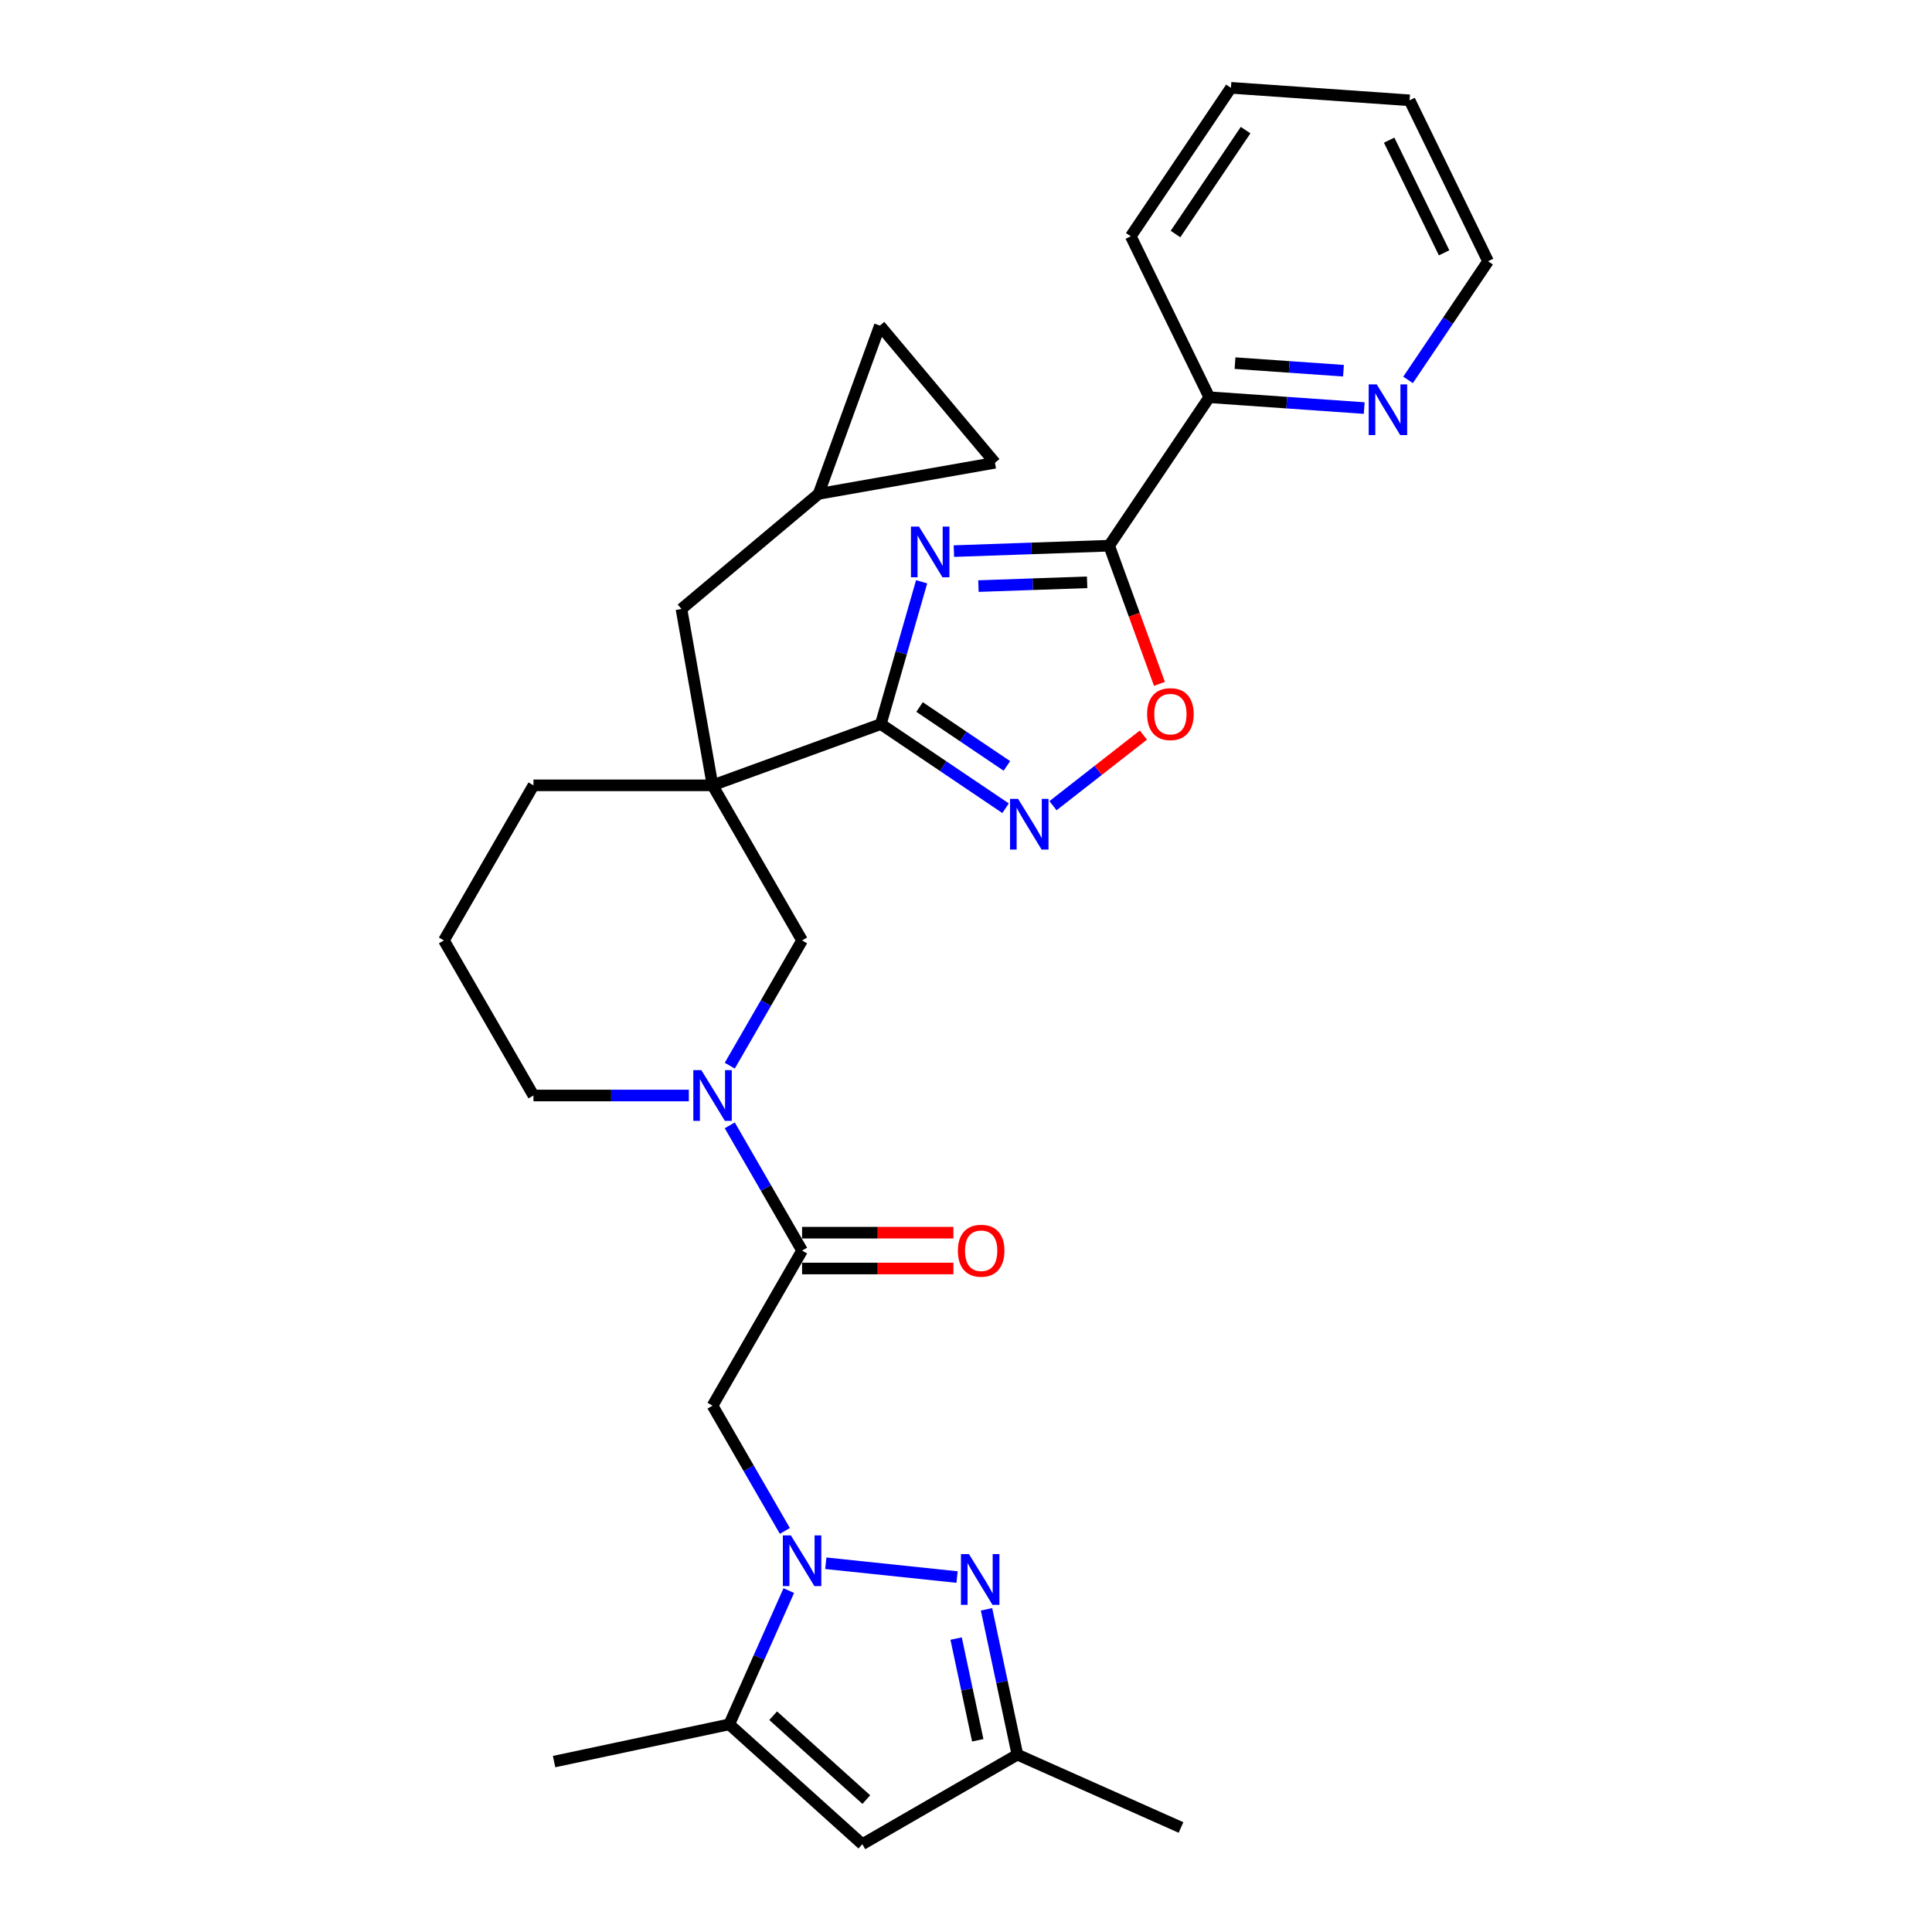 <?xml version='1.0' encoding='iso-8859-1'?>
<svg version='1.1' baseProfile='full'
              xmlns='http://www.w3.org/2000/svg'
                      xmlns:rdkit='http://www.rdkit.org/xml'
                      xmlns:xlink='http://www.w3.org/1999/xlink'
                  xml:space='preserve'
width='1000px' height='1000px' viewBox='0 0 1000 1000'>
<!-- END OF HEADER -->
<rect style='opacity:1.0;fill:#FFFFFF;stroke:none' width='1000' height='1000' x='0' y='0'> </rect>
<path class='bond-1' d='M 477.034,301.128 L 466.473,337.957' style='fill:none;fill-rule:evenodd;stroke:#0000FF;stroke-width:6px;stroke-linecap:butt;stroke-linejoin:miter;stroke-opacity:1' />
<path class='bond-1' d='M 466.473,337.957 L 455.913,374.785' style='fill:none;fill-rule:evenodd;stroke:#000000;stroke-width:6px;stroke-linecap:butt;stroke-linejoin:miter;stroke-opacity:1' />
<path class='bond-3' d='M 493.734,285.257 L 533.914,283.854' style='fill:none;fill-rule:evenodd;stroke:#0000FF;stroke-width:6px;stroke-linecap:butt;stroke-linejoin:miter;stroke-opacity:1' />
<path class='bond-3' d='M 533.914,283.854 L 574.095,282.451' style='fill:none;fill-rule:evenodd;stroke:#000000;stroke-width:6px;stroke-linecap:butt;stroke-linejoin:miter;stroke-opacity:1' />
<path class='bond-3' d='M 506.435,303.363 L 534.561,302.381' style='fill:none;fill-rule:evenodd;stroke:#0000FF;stroke-width:6px;stroke-linecap:butt;stroke-linejoin:miter;stroke-opacity:1' />
<path class='bond-3' d='M 534.561,302.381 L 562.688,301.399' style='fill:none;fill-rule:evenodd;stroke:#000000;stroke-width:6px;stroke-linecap:butt;stroke-linejoin:miter;stroke-opacity:1' />
<path class='bond-0' d='M 406.242,792.405 L 387.527,759.99' style='fill:none;fill-rule:evenodd;stroke:#0000FF;stroke-width:6px;stroke-linecap:butt;stroke-linejoin:miter;stroke-opacity:1' />
<path class='bond-0' d='M 387.527,759.99 L 368.812,727.575' style='fill:none;fill-rule:evenodd;stroke:#000000;stroke-width:6px;stroke-linecap:butt;stroke-linejoin:miter;stroke-opacity:1' />
<path class='bond-4' d='M 427.43,809.137 L 495.376,816.278' style='fill:none;fill-rule:evenodd;stroke:#0000FF;stroke-width:6px;stroke-linecap:butt;stroke-linejoin:miter;stroke-opacity:1' />
<path class='bond-9' d='M 408.282,823.289 L 392.87,857.906' style='fill:none;fill-rule:evenodd;stroke:#0000FF;stroke-width:6px;stroke-linecap:butt;stroke-linejoin:miter;stroke-opacity:1' />
<path class='bond-9' d='M 392.87,857.906 L 377.457,892.524' style='fill:none;fill-rule:evenodd;stroke:#000000;stroke-width:6px;stroke-linecap:butt;stroke-linejoin:miter;stroke-opacity:1' />
<path class='bond-2' d='M 455.913,374.785 L 368.812,406.487' style='fill:none;fill-rule:evenodd;stroke:#000000;stroke-width:6px;stroke-linecap:butt;stroke-linejoin:miter;stroke-opacity:1' />
<path class='bond-5' d='M 455.913,374.785 L 488.198,396.562' style='fill:none;fill-rule:evenodd;stroke:#000000;stroke-width:6px;stroke-linecap:butt;stroke-linejoin:miter;stroke-opacity:1' />
<path class='bond-5' d='M 488.198,396.562 L 520.484,418.339' style='fill:none;fill-rule:evenodd;stroke:#0000FF;stroke-width:6px;stroke-linecap:butt;stroke-linejoin:miter;stroke-opacity:1' />
<path class='bond-5' d='M 475.965,365.95 L 498.565,381.194' style='fill:none;fill-rule:evenodd;stroke:#000000;stroke-width:6px;stroke-linecap:butt;stroke-linejoin:miter;stroke-opacity:1' />
<path class='bond-5' d='M 498.565,381.194 L 521.165,396.437' style='fill:none;fill-rule:evenodd;stroke:#0000FF;stroke-width:6px;stroke-linecap:butt;stroke-linejoin:miter;stroke-opacity:1' />
<path class='bond-12' d='M 368.812,406.487 L 415.157,486.759' style='fill:none;fill-rule:evenodd;stroke:#000000;stroke-width:6px;stroke-linecap:butt;stroke-linejoin:miter;stroke-opacity:1' />
<path class='bond-14' d='M 368.812,406.487 L 352.717,315.205' style='fill:none;fill-rule:evenodd;stroke:#000000;stroke-width:6px;stroke-linecap:butt;stroke-linejoin:miter;stroke-opacity:1' />
<path class='bond-21' d='M 368.812,406.487 L 276.122,406.487' style='fill:none;fill-rule:evenodd;stroke:#000000;stroke-width:6px;stroke-linecap:butt;stroke-linejoin:miter;stroke-opacity:1' />
<path class='bond-10' d='M 574.095,282.451 L 587.109,318.206' style='fill:none;fill-rule:evenodd;stroke:#000000;stroke-width:6px;stroke-linecap:butt;stroke-linejoin:miter;stroke-opacity:1' />
<path class='bond-10' d='M 587.109,318.206 L 600.123,353.961' style='fill:none;fill-rule:evenodd;stroke:#FF0000;stroke-width:6px;stroke-linecap:butt;stroke-linejoin:miter;stroke-opacity:1' />
<path class='bond-15' d='M 574.095,282.451 L 625.927,205.607' style='fill:none;fill-rule:evenodd;stroke:#000000;stroke-width:6px;stroke-linecap:butt;stroke-linejoin:miter;stroke-opacity:1' />
<path class='bond-13' d='M 510.622,832.978 L 518.617,870.589' style='fill:none;fill-rule:evenodd;stroke:#0000FF;stroke-width:6px;stroke-linecap:butt;stroke-linejoin:miter;stroke-opacity:1' />
<path class='bond-13' d='M 518.617,870.589 L 526.611,908.2' style='fill:none;fill-rule:evenodd;stroke:#000000;stroke-width:6px;stroke-linecap:butt;stroke-linejoin:miter;stroke-opacity:1' />
<path class='bond-13' d='M 494.888,848.116 L 500.484,874.443' style='fill:none;fill-rule:evenodd;stroke:#0000FF;stroke-width:6px;stroke-linecap:butt;stroke-linejoin:miter;stroke-opacity:1' />
<path class='bond-13' d='M 500.484,874.443 L 506.08,900.771' style='fill:none;fill-rule:evenodd;stroke:#000000;stroke-width:6px;stroke-linecap:butt;stroke-linejoin:miter;stroke-opacity:1' />
<path class='bond-30' d='M 545.028,417.029 L 568.424,398.75' style='fill:none;fill-rule:evenodd;stroke:#0000FF;stroke-width:6px;stroke-linecap:butt;stroke-linejoin:miter;stroke-opacity:1' />
<path class='bond-30' d='M 568.424,398.75 L 591.819,380.472' style='fill:none;fill-rule:evenodd;stroke:#FF0000;stroke-width:6px;stroke-linecap:butt;stroke-linejoin:miter;stroke-opacity:1' />
<path class='bond-6' d='M 368.812,727.575 L 415.157,647.303' style='fill:none;fill-rule:evenodd;stroke:#000000;stroke-width:6px;stroke-linecap:butt;stroke-linejoin:miter;stroke-opacity:1' />
<path class='bond-7' d='M 415.157,647.303 L 396.443,614.888' style='fill:none;fill-rule:evenodd;stroke:#000000;stroke-width:6px;stroke-linecap:butt;stroke-linejoin:miter;stroke-opacity:1' />
<path class='bond-7' d='M 396.443,614.888 L 377.728,582.473' style='fill:none;fill-rule:evenodd;stroke:#0000FF;stroke-width:6px;stroke-linecap:butt;stroke-linejoin:miter;stroke-opacity:1' />
<path class='bond-20' d='M 415.157,656.572 L 454.319,656.572' style='fill:none;fill-rule:evenodd;stroke:#000000;stroke-width:6px;stroke-linecap:butt;stroke-linejoin:miter;stroke-opacity:1' />
<path class='bond-20' d='M 454.319,656.572 L 493.481,656.572' style='fill:none;fill-rule:evenodd;stroke:#FF0000;stroke-width:6px;stroke-linecap:butt;stroke-linejoin:miter;stroke-opacity:1' />
<path class='bond-20' d='M 415.157,638.034 L 454.319,638.034' style='fill:none;fill-rule:evenodd;stroke:#000000;stroke-width:6px;stroke-linecap:butt;stroke-linejoin:miter;stroke-opacity:1' />
<path class='bond-20' d='M 454.319,638.034 L 493.481,638.034' style='fill:none;fill-rule:evenodd;stroke:#FF0000;stroke-width:6px;stroke-linecap:butt;stroke-linejoin:miter;stroke-opacity:1' />
<path class='bond-8' d='M 377.728,551.589 L 396.443,519.174' style='fill:none;fill-rule:evenodd;stroke:#0000FF;stroke-width:6px;stroke-linecap:butt;stroke-linejoin:miter;stroke-opacity:1' />
<path class='bond-8' d='M 396.443,519.174 L 415.157,486.759' style='fill:none;fill-rule:evenodd;stroke:#000000;stroke-width:6px;stroke-linecap:butt;stroke-linejoin:miter;stroke-opacity:1' />
<path class='bond-32' d='M 356.54,567.031 L 316.331,567.031' style='fill:none;fill-rule:evenodd;stroke:#0000FF;stroke-width:6px;stroke-linecap:butt;stroke-linejoin:miter;stroke-opacity:1' />
<path class='bond-32' d='M 316.331,567.031 L 276.122,567.031' style='fill:none;fill-rule:evenodd;stroke:#000000;stroke-width:6px;stroke-linecap:butt;stroke-linejoin:miter;stroke-opacity:1' />
<path class='bond-11' d='M 377.457,892.524 L 446.339,954.545' style='fill:none;fill-rule:evenodd;stroke:#000000;stroke-width:6px;stroke-linecap:butt;stroke-linejoin:miter;stroke-opacity:1' />
<path class='bond-11' d='M 400.194,888.051 L 448.411,931.466' style='fill:none;fill-rule:evenodd;stroke:#000000;stroke-width:6px;stroke-linecap:butt;stroke-linejoin:miter;stroke-opacity:1' />
<path class='bond-23' d='M 377.457,892.524 L 286.792,911.795' style='fill:none;fill-rule:evenodd;stroke:#000000;stroke-width:6px;stroke-linecap:butt;stroke-linejoin:miter;stroke-opacity:1' />
<path class='bond-34' d='M 446.339,954.545 L 526.611,908.2' style='fill:none;fill-rule:evenodd;stroke:#000000;stroke-width:6px;stroke-linecap:butt;stroke-linejoin:miter;stroke-opacity:1' />
<path class='bond-25' d='M 526.611,908.2 L 611.288,945.901' style='fill:none;fill-rule:evenodd;stroke:#000000;stroke-width:6px;stroke-linecap:butt;stroke-linejoin:miter;stroke-opacity:1' />
<path class='bond-16' d='M 352.717,315.205 L 423.722,255.625' style='fill:none;fill-rule:evenodd;stroke:#000000;stroke-width:6px;stroke-linecap:butt;stroke-linejoin:miter;stroke-opacity:1' />
<path class='bond-19' d='M 625.927,205.607 L 666.023,208.411' style='fill:none;fill-rule:evenodd;stroke:#000000;stroke-width:6px;stroke-linecap:butt;stroke-linejoin:miter;stroke-opacity:1' />
<path class='bond-19' d='M 666.023,208.411 L 706.119,211.215' style='fill:none;fill-rule:evenodd;stroke:#0000FF;stroke-width:6px;stroke-linecap:butt;stroke-linejoin:miter;stroke-opacity:1' />
<path class='bond-19' d='M 639.249,187.956 L 667.316,189.918' style='fill:none;fill-rule:evenodd;stroke:#000000;stroke-width:6px;stroke-linecap:butt;stroke-linejoin:miter;stroke-opacity:1' />
<path class='bond-19' d='M 667.316,189.918 L 695.383,191.881' style='fill:none;fill-rule:evenodd;stroke:#0000FF;stroke-width:6px;stroke-linecap:butt;stroke-linejoin:miter;stroke-opacity:1' />
<path class='bond-27' d='M 625.927,205.607 L 585.294,122.298' style='fill:none;fill-rule:evenodd;stroke:#000000;stroke-width:6px;stroke-linecap:butt;stroke-linejoin:miter;stroke-opacity:1' />
<path class='bond-17' d='M 423.722,255.625 L 455.424,168.525' style='fill:none;fill-rule:evenodd;stroke:#000000;stroke-width:6px;stroke-linecap:butt;stroke-linejoin:miter;stroke-opacity:1' />
<path class='bond-18' d='M 423.722,255.625 L 515.004,239.53' style='fill:none;fill-rule:evenodd;stroke:#000000;stroke-width:6px;stroke-linecap:butt;stroke-linejoin:miter;stroke-opacity:1' />
<path class='bond-33' d='M 455.424,168.525 L 515.004,239.53' style='fill:none;fill-rule:evenodd;stroke:#000000;stroke-width:6px;stroke-linecap:butt;stroke-linejoin:miter;stroke-opacity:1' />
<path class='bond-26' d='M 728.807,196.631 L 749.515,165.93' style='fill:none;fill-rule:evenodd;stroke:#0000FF;stroke-width:6px;stroke-linecap:butt;stroke-linejoin:miter;stroke-opacity:1' />
<path class='bond-26' d='M 749.515,165.93 L 770.223,135.23' style='fill:none;fill-rule:evenodd;stroke:#000000;stroke-width:6px;stroke-linecap:butt;stroke-linejoin:miter;stroke-opacity:1' />
<path class='bond-24' d='M 276.122,406.487 L 229.777,486.759' style='fill:none;fill-rule:evenodd;stroke:#000000;stroke-width:6px;stroke-linecap:butt;stroke-linejoin:miter;stroke-opacity:1' />
<path class='bond-22' d='M 276.122,567.031 L 229.777,486.759' style='fill:none;fill-rule:evenodd;stroke:#000000;stroke-width:6px;stroke-linecap:butt;stroke-linejoin:miter;stroke-opacity:1' />
<path class='bond-31' d='M 770.223,135.23 L 729.59,51.92' style='fill:none;fill-rule:evenodd;stroke:#000000;stroke-width:6px;stroke-linecap:butt;stroke-linejoin:miter;stroke-opacity:1' />
<path class='bond-31' d='M 747.466,130.86 L 719.023,72.543' style='fill:none;fill-rule:evenodd;stroke:#000000;stroke-width:6px;stroke-linecap:butt;stroke-linejoin:miter;stroke-opacity:1' />
<path class='bond-29' d='M 585.294,122.298 L 637.126,45.455' style='fill:none;fill-rule:evenodd;stroke:#000000;stroke-width:6px;stroke-linecap:butt;stroke-linejoin:miter;stroke-opacity:1' />
<path class='bond-29' d='M 608.438,121.138 L 644.72,67.347' style='fill:none;fill-rule:evenodd;stroke:#000000;stroke-width:6px;stroke-linecap:butt;stroke-linejoin:miter;stroke-opacity:1' />
<path class='bond-28' d='M 729.59,51.92 L 637.126,45.455' style='fill:none;fill-rule:evenodd;stroke:#000000;stroke-width:6px;stroke-linecap:butt;stroke-linejoin:miter;stroke-opacity:1' />
<path  class='atom-0' d='M 475.659 272.561
L 484.261 286.464
Q 485.113 287.836, 486.485 290.32
Q 487.857 292.804, 487.931 292.953
L 487.931 272.561
L 491.416 272.561
L 491.416 298.811
L 487.82 298.811
L 478.588 283.61
Q 477.513 281.83, 476.364 279.791
Q 475.251 277.752, 474.918 277.121
L 474.918 298.811
L 471.507 298.811
L 471.507 272.561
L 475.659 272.561
' fill='#0000FF'/>
<path  class='atom-1' d='M 409.355 794.722
L 417.957 808.626
Q 418.809 809.997, 420.181 812.482
Q 421.553 814.966, 421.627 815.114
L 421.627 794.722
L 425.112 794.722
L 425.112 820.972
L 421.516 820.972
L 412.284 805.771
Q 411.209 803.991, 410.06 801.952
Q 408.947 799.913, 408.614 799.282
L 408.614 820.972
L 405.203 820.972
L 405.203 794.722
L 409.355 794.722
' fill='#0000FF'/>
<path  class='atom-5' d='M 501.537 804.411
L 510.139 818.314
Q 510.992 819.686, 512.364 822.17
Q 513.735 824.654, 513.81 824.803
L 513.81 804.411
L 517.295 804.411
L 517.295 830.661
L 513.698 830.661
L 504.466 815.46
Q 503.391 813.68, 502.242 811.641
Q 501.13 809.602, 500.796 808.971
L 500.796 830.661
L 497.385 830.661
L 497.385 804.411
L 501.537 804.411
' fill='#0000FF'/>
<path  class='atom-6' d='M 526.954 413.492
L 535.555 427.396
Q 536.408 428.767, 537.78 431.251
Q 539.152 433.736, 539.226 433.884
L 539.226 413.492
L 542.711 413.492
L 542.711 439.742
L 539.115 439.742
L 529.883 424.541
Q 528.808 422.761, 527.658 420.722
Q 526.546 418.683, 526.212 418.052
L 526.212 439.742
L 522.801 439.742
L 522.801 413.492
L 526.954 413.492
' fill='#0000FF'/>
<path  class='atom-9' d='M 363.01 553.906
L 371.612 567.81
Q 372.464 569.182, 373.836 571.666
Q 375.208 574.15, 375.282 574.298
L 375.282 553.906
L 378.767 553.906
L 378.767 580.156
L 375.171 580.156
L 365.939 564.955
Q 364.864 563.175, 363.714 561.136
Q 362.602 559.097, 362.269 558.467
L 362.269 580.156
L 358.858 580.156
L 358.858 553.906
L 363.01 553.906
' fill='#0000FF'/>
<path  class='atom-11' d='M 593.747 369.625
Q 593.747 363.322, 596.862 359.8
Q 599.976 356.278, 605.797 356.278
Q 611.618 356.278, 614.732 359.8
Q 617.847 363.322, 617.847 369.625
Q 617.847 376.002, 614.695 379.636
Q 611.544 383.232, 605.797 383.232
Q 600.013 383.232, 596.862 379.636
Q 593.747 376.04, 593.747 369.625
M 605.797 380.266
Q 609.801 380.266, 611.952 377.597
Q 614.139 374.89, 614.139 369.625
Q 614.139 364.472, 611.952 361.876
Q 609.801 359.244, 605.797 359.244
Q 601.793 359.244, 599.605 361.839
Q 597.455 364.435, 597.455 369.625
Q 597.455 374.927, 599.605 377.597
Q 601.793 380.266, 605.797 380.266
' fill='#FF0000'/>
<path  class='atom-20' d='M 712.589 198.948
L 721.19 212.852
Q 722.043 214.224, 723.415 216.708
Q 724.787 219.192, 724.861 219.34
L 724.861 198.948
L 728.346 198.948
L 728.346 225.198
L 724.75 225.198
L 715.518 209.997
Q 714.442 208.217, 713.293 206.178
Q 712.181 204.139, 711.847 203.509
L 711.847 225.198
L 708.436 225.198
L 708.436 198.948
L 712.589 198.948
' fill='#0000FF'/>
<path  class='atom-21' d='M 495.798 647.377
Q 495.798 641.074, 498.912 637.552
Q 502.027 634.03, 507.848 634.03
Q 513.669 634.03, 516.783 637.552
Q 519.897 641.074, 519.897 647.377
Q 519.897 653.754, 516.746 657.388
Q 513.594 660.984, 507.848 660.984
Q 502.064 660.984, 498.912 657.388
Q 495.798 653.791, 495.798 647.377
M 507.848 658.018
Q 511.852 658.018, 514.002 655.349
Q 516.19 652.642, 516.19 647.377
Q 516.19 642.224, 514.002 639.628
Q 511.852 636.996, 507.848 636.996
Q 503.843 636.996, 501.656 639.591
Q 499.505 642.187, 499.505 647.377
Q 499.505 652.679, 501.656 655.349
Q 503.843 658.018, 507.848 658.018
' fill='#FF0000'/>
</svg>
